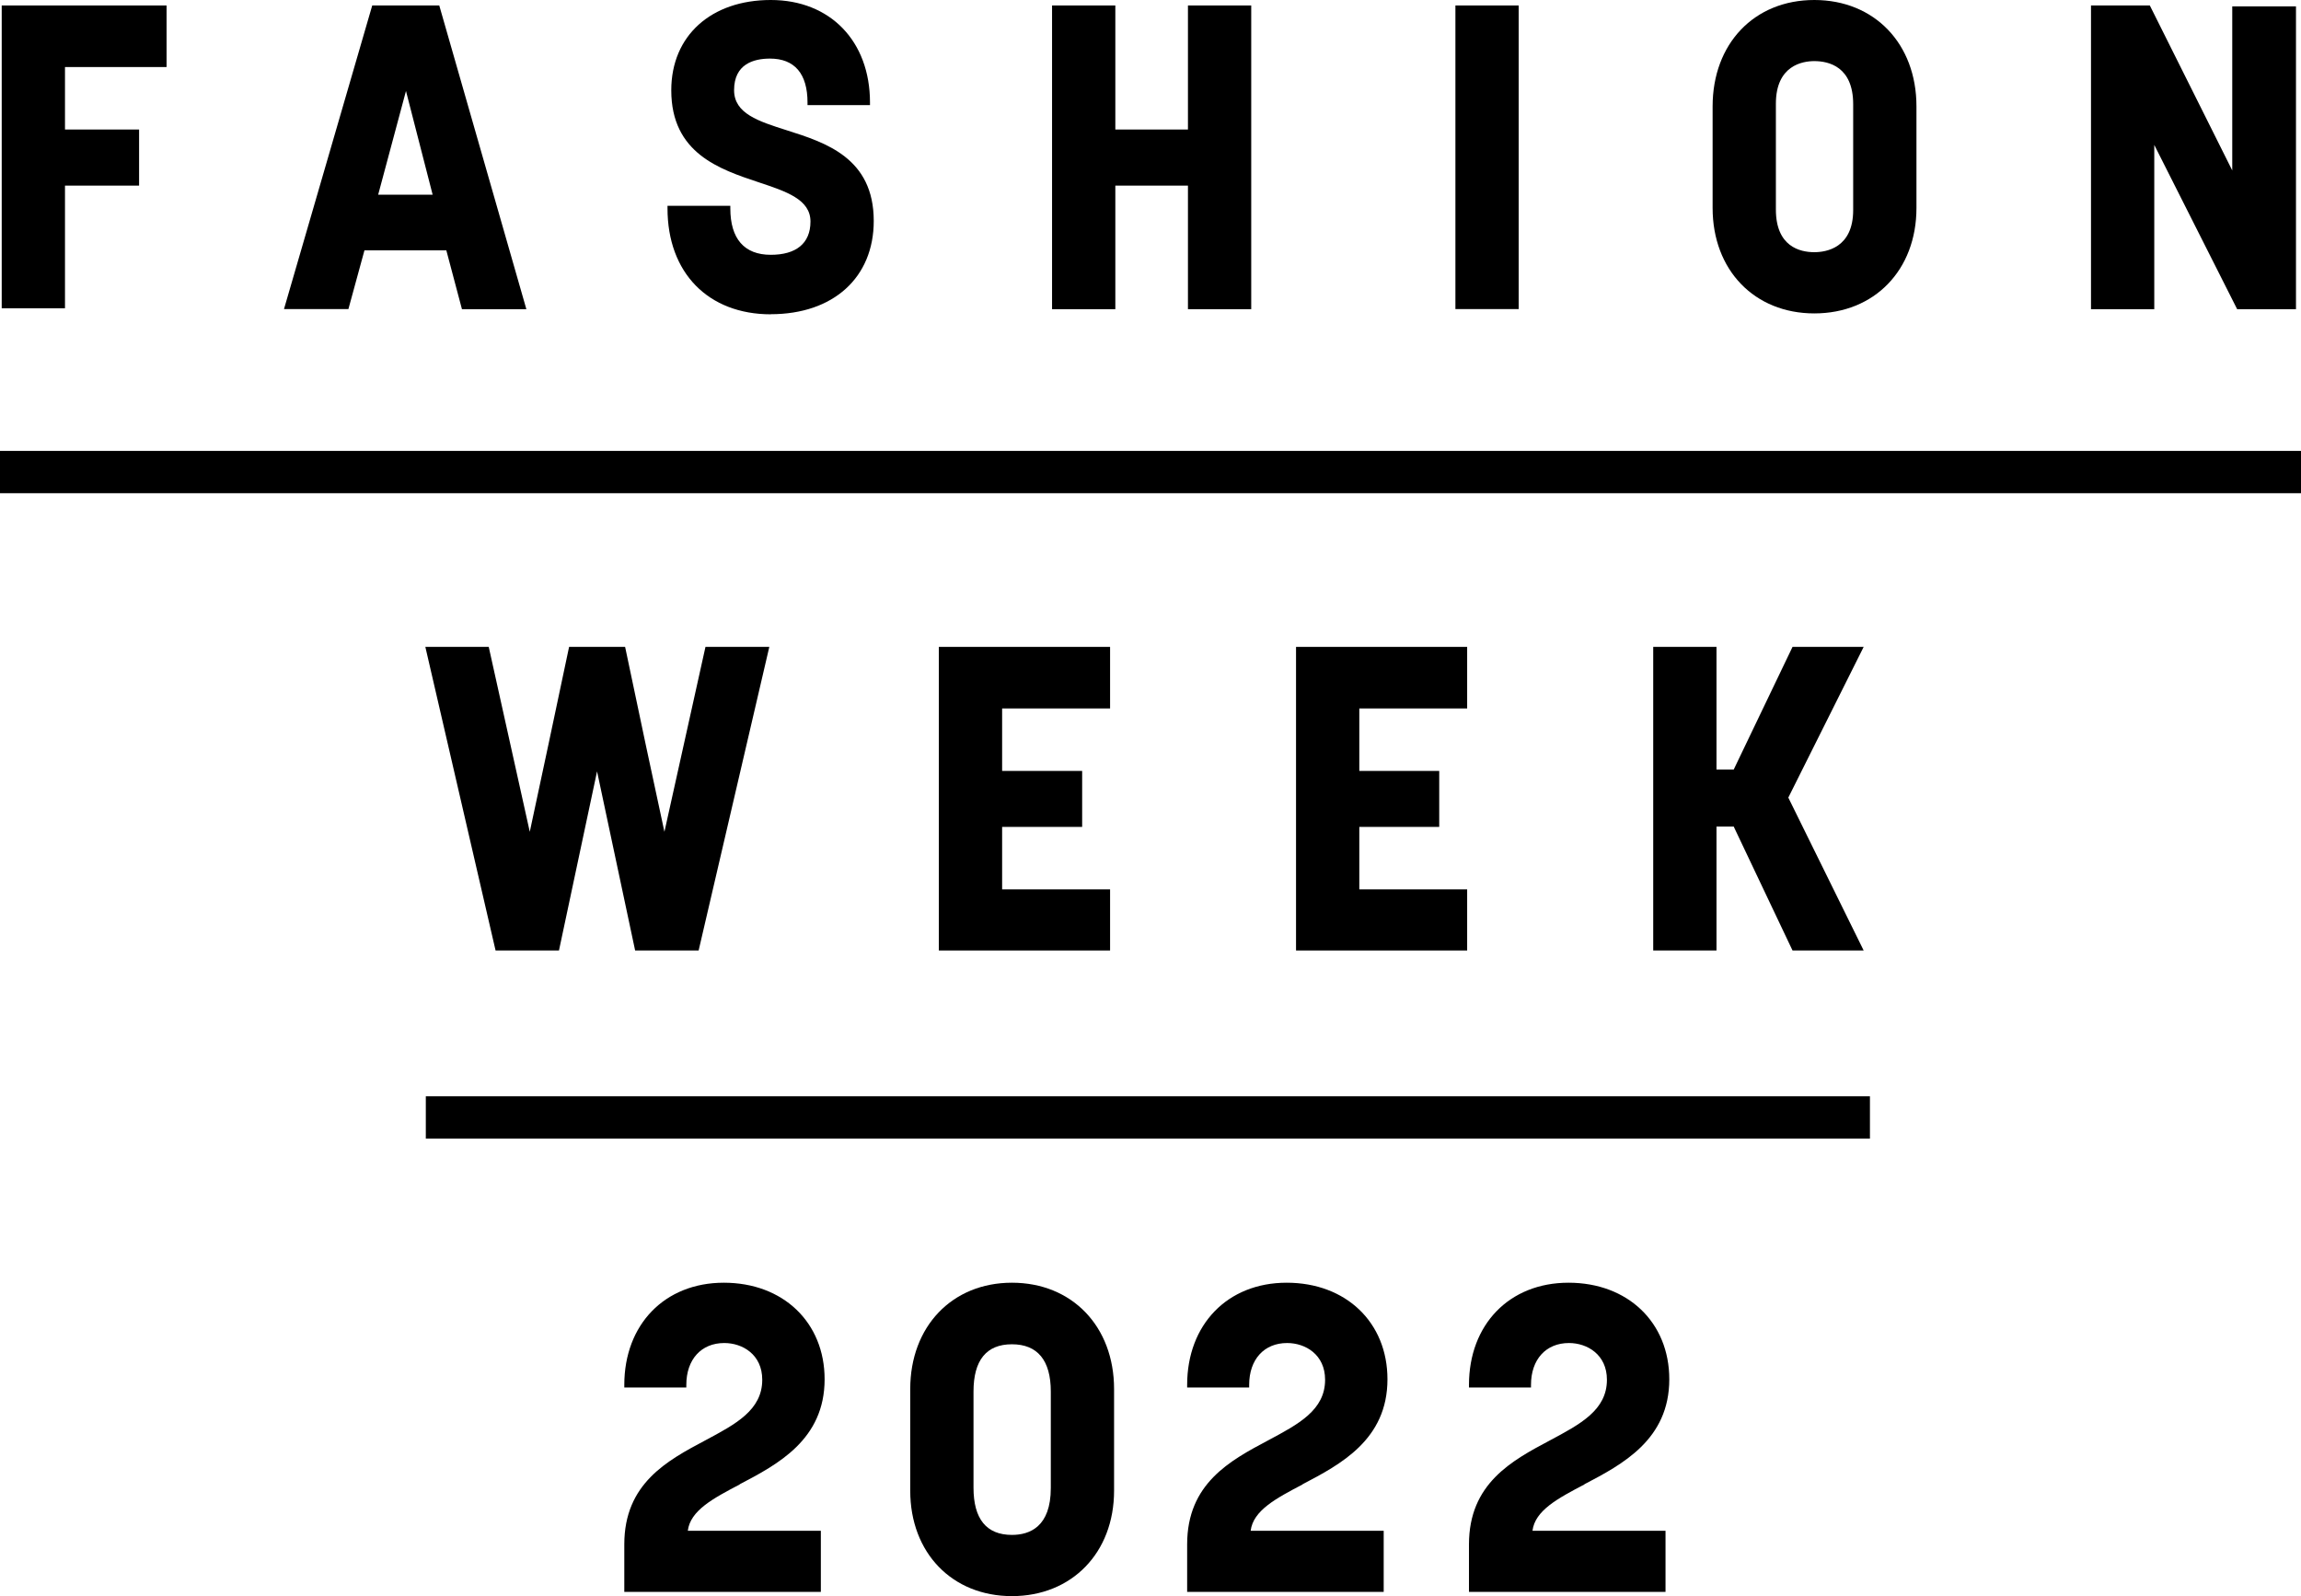 <?xml version="1.0" encoding="UTF-8"?><svg id="_レイヤー_2" xmlns="http://www.w3.org/2000/svg" viewBox="0 0 201.83 140"><g id="text"><g><polygon points="5.7 16.28 12.2 16.28 12.2 11.36 5.7 11.36 5.7 5.88 14.61 5.88 14.61 .48 .15 .48 .15 27.04 5.7 27.04 5.7 16.28"/><path d="M31.97,21.96h7.18l1.37,5.16h5.65L38.53,.48h-5.88l-7.74,26.63h5.65l1.41-5.16Zm1.2-4.88l2.44-9.1,2.34,9.1h-4.78Z"/><path d="M67.61,27.56c5.48,0,9.03-3.21,9.03-8.18,0-5.53-4.22-6.87-7.62-7.95-2.49-.79-4.63-1.47-4.63-3.52,0-2.29,1.71-2.77,3.15-2.77,2.16,0,3.29,1.33,3.29,3.85v.23h5.48v-.23c0-5.38-3.49-8.99-8.7-8.99s-8.73,3.11-8.73,7.92c0,5.53,4.25,6.93,7.67,8.07,2.44,.81,4.54,1.51,4.54,3.44s-1.27,2.92-3.48,2.92c-2.33,0-3.55-1.41-3.55-4.07v-.23h-5.51v.23c0,5.64,3.56,9.29,9.07,9.29Z"/><polygon points="97.83 16.28 104.2 16.28 104.2 27.12 109.75 27.12 109.75 .48 104.2 .48 104.2 11.36 97.83 11.36 97.83 .48 92.28 .48 92.28 27.12 97.83 27.12 97.83 16.28"/><rect x="127.66" y=".48" width="5.55" height="26.63"/><path d="M159.14,27.49c5.27,0,8.96-3.8,8.96-9.25V9.33c0-5.49-3.68-9.33-8.96-9.33s-8.92,3.84-8.92,9.33v8.91c0,5.45,3.67,9.25,8.92,9.25Zm3.41-9.07c0,3.34-2.38,3.7-3.41,3.7-1.26,0-3.37-.49-3.37-3.74V9.1c0-3.38,2.36-3.74,3.37-3.74,1.27,0,3.41,.49,3.41,3.78v9.28Z"/><polygon points="188.96 12.71 196.23 27.12 201.39 27.12 201.39 .56 195.8 .56 195.8 14.95 188.57 .48 183.41 .48 183.41 27.12 188.96 27.12 188.96 12.71"/><path d="M49.03,83.37l3.34-15.71,3.34,15.71h5.57l6.2-26.63h-5.6l-3.6,16.22c-.99-4.58-2.22-10.34-3.41-16.04l-.04-.18h-4.91l-.04,.18c-1.19,5.67-2.38,11.23-3.41,16.04l-3.6-16.22h-5.56l6.16,26.63h5.57Z"/><polygon points="97.37 62.14 97.37 56.74 82.35 56.74 82.35 83.37 97.37 83.37 97.37 78.01 87.9 78.01 87.9 72.53 94.92 72.53 94.92 67.62 87.9 67.62 87.9 62.14 97.37 62.14"/><polygon points="128.69 62.14 128.69 56.74 113.68 56.74 113.68 83.37 128.69 83.37 128.69 78.01 119.23 78.01 119.23 72.53 126.24 72.53 126.24 67.62 119.23 67.62 119.23 62.14 128.69 62.14"/><polygon points="145.01 56.74 145.01 83.37 150.56 83.37 150.56 72.5 152.07 72.5 157.23 83.37 163.47 83.37 156.86 69.96 163.47 56.74 157.23 56.74 152.07 67.5 150.56 67.5 150.56 56.74 145.01 56.74"/><path d="M64.88,130.19c3.32-1.74,7.45-3.91,7.45-9.21,0-4.99-3.64-8.47-8.84-8.47s-8.73,3.68-8.73,8.96v.23h5.44v-.23c0-2.23,1.31-3.67,3.33-3.67,1.6,0,3.33,1.01,3.33,3.22,0,2.66-2.32,3.89-5,5.32-3.33,1.77-7.1,3.78-7.1,9.12v4.17h17.24v-5.36h-11.67c.22-1.79,2.24-2.85,4.56-4.07Z"/><path d="M88.76,112.51c-5.25,0-8.92,3.84-8.92,9.33v8.91c0,5.45,3.67,9.25,8.92,9.25s8.96-3.8,8.96-9.25v-8.91c0-5.49-3.68-9.33-8.96-9.33Zm-3.37,9.55c0-2.75,1.13-4.15,3.37-4.15s3.41,1.4,3.41,4.15v8.46c0,3.4-1.85,4.11-3.41,4.11-2.24,0-3.37-1.4-3.37-4.15v-8.43Z"/><path d="M114.25,130.19c3.32-1.74,7.45-3.91,7.45-9.21,0-4.99-3.64-8.47-8.84-8.47s-8.73,3.68-8.73,8.96v.23h5.44v-.23c0-2.23,1.31-3.67,3.33-3.67,1.6,0,3.33,1.01,3.33,3.22,0,2.66-2.32,3.89-5,5.32-3.33,1.77-7.1,3.78-7.1,9.12v4.17h17.24v-5.36h-11.67c.22-1.79,2.24-2.85,4.56-4.07Z"/><path d="M138.97,130.19c3.32-1.74,7.45-3.91,7.45-9.21,0-4.99-3.64-8.47-8.84-8.47s-8.73,3.68-8.73,8.96v.23h5.44v-.23c0-2.23,1.31-3.67,3.33-3.67,1.6,0,3.33,1.01,3.33,3.22,0,2.66-2.32,3.89-5,5.32-3.33,1.77-7.1,3.78-7.1,9.12v4.17h17.24v-5.36h-11.67c.22-1.79,2.24-2.85,4.56-4.07Z"/><rect y="39.55" width="201.83" height="3.71"/><rect x="37.35" y="96.16" width="126.67" height="3.71"/></g></g></svg>